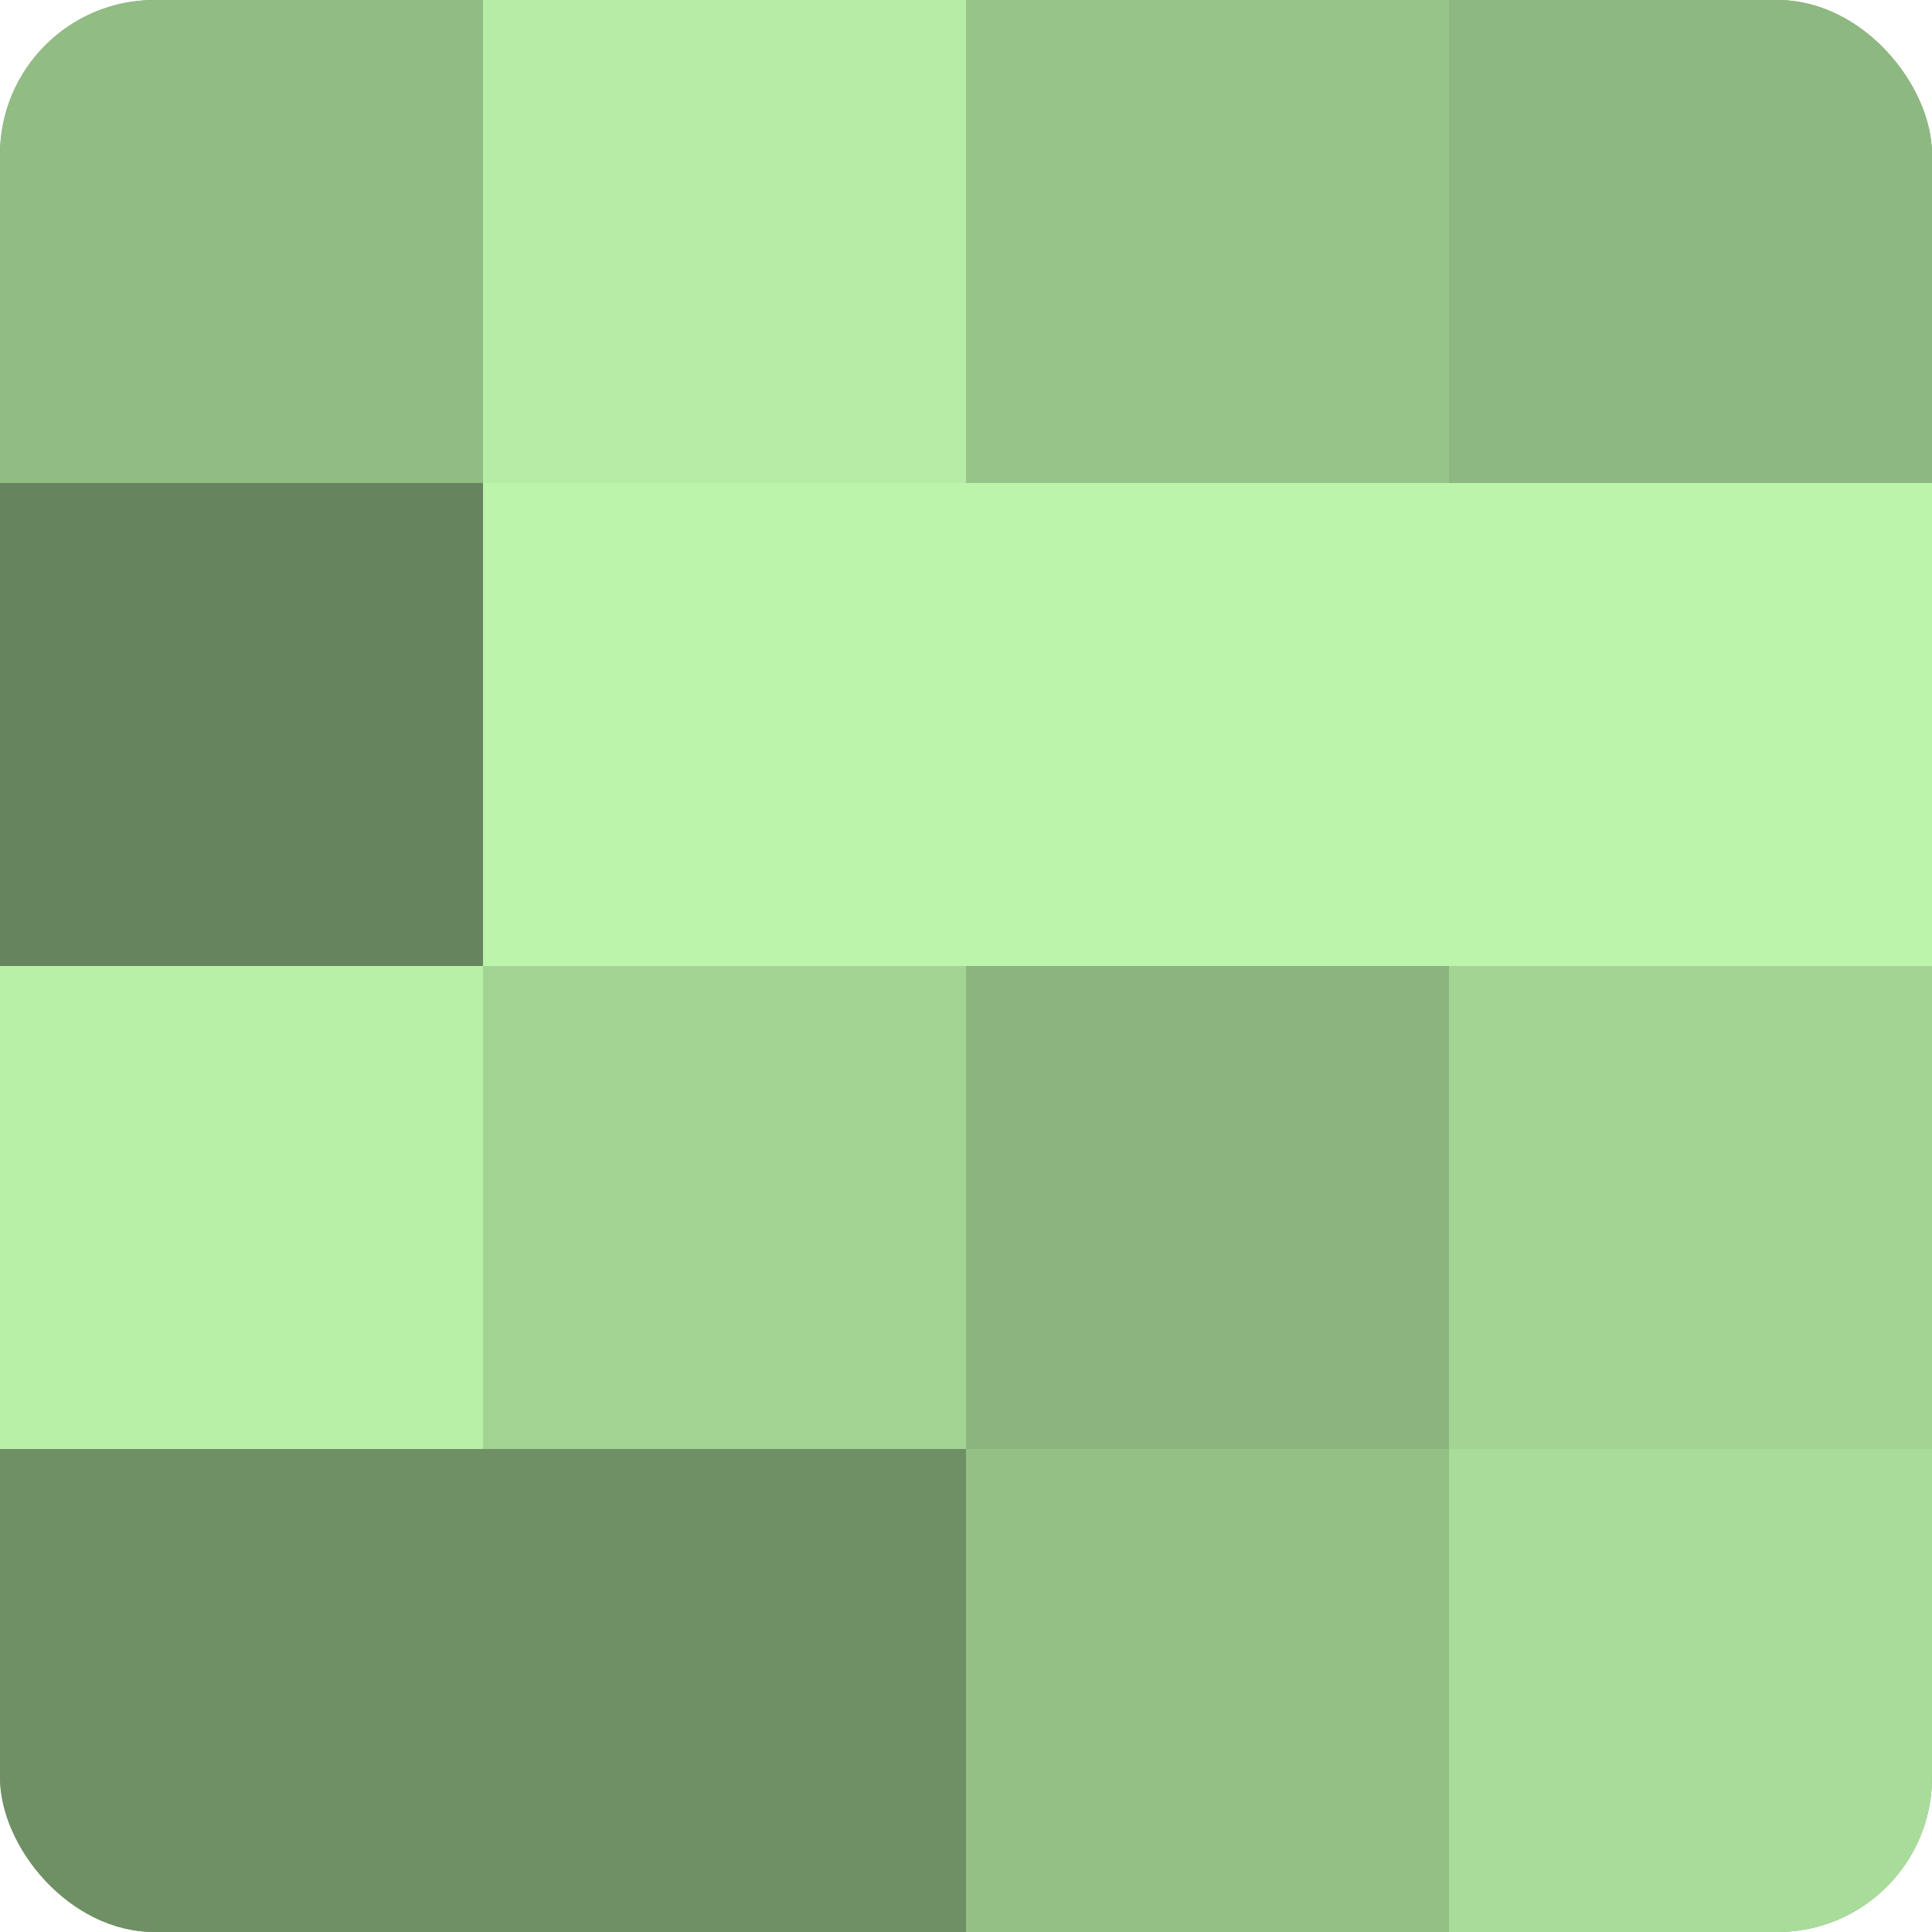 <?xml version="1.0" encoding="UTF-8"?>
<svg xmlns="http://www.w3.org/2000/svg" width="60" height="60" viewBox="0 0 100 100" preserveAspectRatio="xMidYMid meet"><defs><clipPath id="c" width="100" height="100"><rect width="100" height="100" rx="8" ry="8"/></clipPath></defs><g clip-path="url(#c)"><rect width="100" height="100" fill="#7ba070"/><rect width="25" height="25" fill="#91bc84"/><rect y="25" width="25" height="25" fill="#66845d"/><rect y="50" width="25" height="25" fill="#b9f0a8"/><rect y="75" width="25" height="25" fill="#6f9065"/><rect x="25" width="25" height="25" fill="#b6eca5"/><rect x="25" y="25" width="25" height="25" fill="#bcf4ab"/><rect x="25" y="50" width="25" height="25" fill="#a3d494"/><rect x="25" y="75" width="25" height="25" fill="#6f9065"/><rect x="50" width="25" height="25" fill="#97c489"/><rect x="50" y="25" width="25" height="25" fill="#bcf4ab"/><rect x="50" y="50" width="25" height="25" fill="#8bb47e"/><rect x="50" y="75" width="25" height="25" fill="#94c086"/><rect x="75" width="25" height="25" fill="#8eb881"/><rect x="75" y="25" width="25" height="25" fill="#bcf4ab"/><rect x="75" y="50" width="25" height="25" fill="#a3d494"/><rect x="75" y="75" width="25" height="25" fill="#a9dc9a"/></g></svg>
